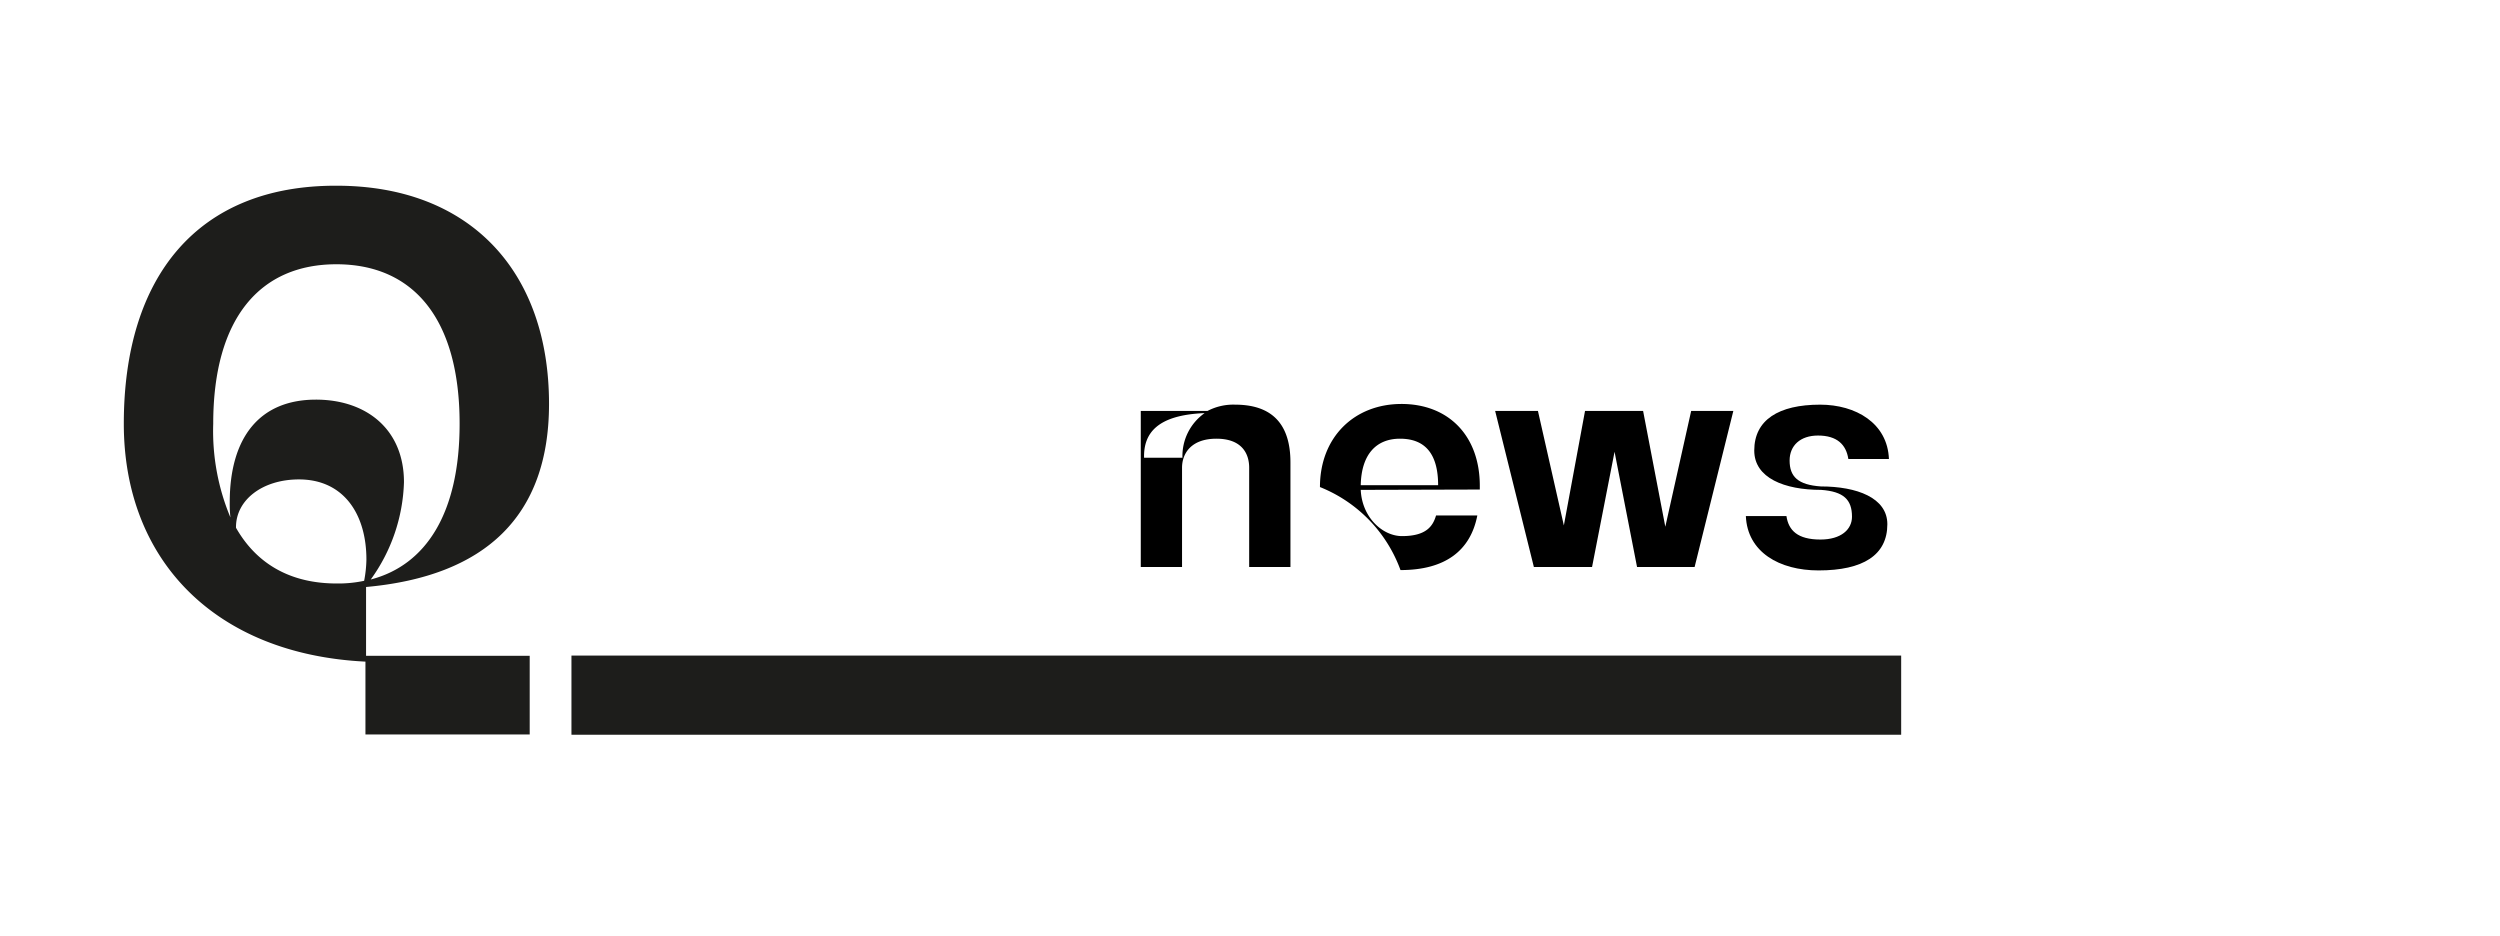 <svg xmlns="http://www.w3.org/2000/svg" viewBox="0 0 363.46 136.03"><defs><style>.cls-1{fill:#1d1d1b;}.cls-2{fill:none;}</style></defs><g id="Layer_2" data-name="Layer 2"><g id="Layer_1-2" data-name="Layer 1"><path class="cls-1" d="M79.82,58.75C79.83,39.3,68.19,27,48.93,27,28.71,26.94,18,40.23,18,61.6c0,19.93,13.37,33.52,35.13,34.59v10.59l23.88,0V95.34l-23.79,0v-10C70.47,83.78,79.81,75.12,79.82,58.75ZM31,61.61c0-15.41,6.85-23.2,17.93-23.19s17.9,7.81,17.89,23.21c0,12.9-4.83,20.51-12.92,22.62A25.37,25.37,0,0,0,58.73,70.1c0-7.7-5.48-12-12.8-12-8.18,0-12.52,5.48-12.53,14.91a17.17,17.17,0,0,0,.1,2.22A32.55,32.55,0,0,1,31,61.61ZM52.94,84.44a17.93,17.93,0,0,1-4,.39c-6.55,0-11.56-2.71-14.63-8.1v-.1c0-3.95,3.85-6.93,9.15-6.93,6.55,0,9.82,5.11,9.81,11.66A17.76,17.76,0,0,1,52.94,84.44Z"/><rect class="cls-1" x="83.08" y="95.31" width="193.32" height="11.51"/><path d="M187.61,67.23v15.2h-6V68c0-2.08-1.09-4.22-4.76-4.22s-5,2.14-5,4.22V82.43h-6V59.74h9.71a8.07,8.07,0,0,1,4-.91C184.89,58.83,187.61,61.6,187.61,67.23Zm-12.48-7.17c-6.85.27-8.89,2.9-8.8,6.49h5.58A7.63,7.63,0,0,1,175.13,60.06Z"/><path d="M197.83,71.22c.18,4,3.17,6.72,6,6.72,3.54,0,4.49-1.45,4.95-3h6c-1,5.13-4.68,7.94-11.17,7.94a20.58,20.58,0,0,0-11.71-12.07c0-7.26,5-12.08,11.85-12.08s11.39,4.63,11.39,11.9v.54Zm0-.68h11.25c0-4.18-1.59-6.76-5.54-6.76C200.09,63.78,197.92,66.05,197.83,70.54Z"/><path d="M252,59.74l-5.63,22.69H238l-3.27-16.75-3.27,16.75H223l-5.63-22.69h6.22l3.77,16.65,3.08-16.65h8.44l3.23,16.84,3.76-16.84Z"/><path d="M274.39,76.21c0,4.5-3.54,6.72-10,6.72-5.72,0-10.35-2.68-10.57-7.9h5.9c.31,2.09,1.63,3.41,4.94,3.41,3,0,4.59-1.46,4.59-3.32,0-2.49-1.23-3.67-4.5-3.9-5.31,0-9.71-1.72-9.71-5.72,0-4.45,3.54-6.67,9.58-6.67,5.17,0,9.8,2.68,10,7.9h-5.9c-.32-2.09-1.64-3.41-4.41-3.41-2.58,0-4.13,1.46-4.13,3.63,0,2.36,1.23,3.54,4.54,3.77C269.94,70.72,274.39,72.36,274.39,76.21Z"/></g><g id="Layer_2-2" data-name="Layer 2"><rect class="cls-2" width="363.46" height="136.03"/></g></g></svg>